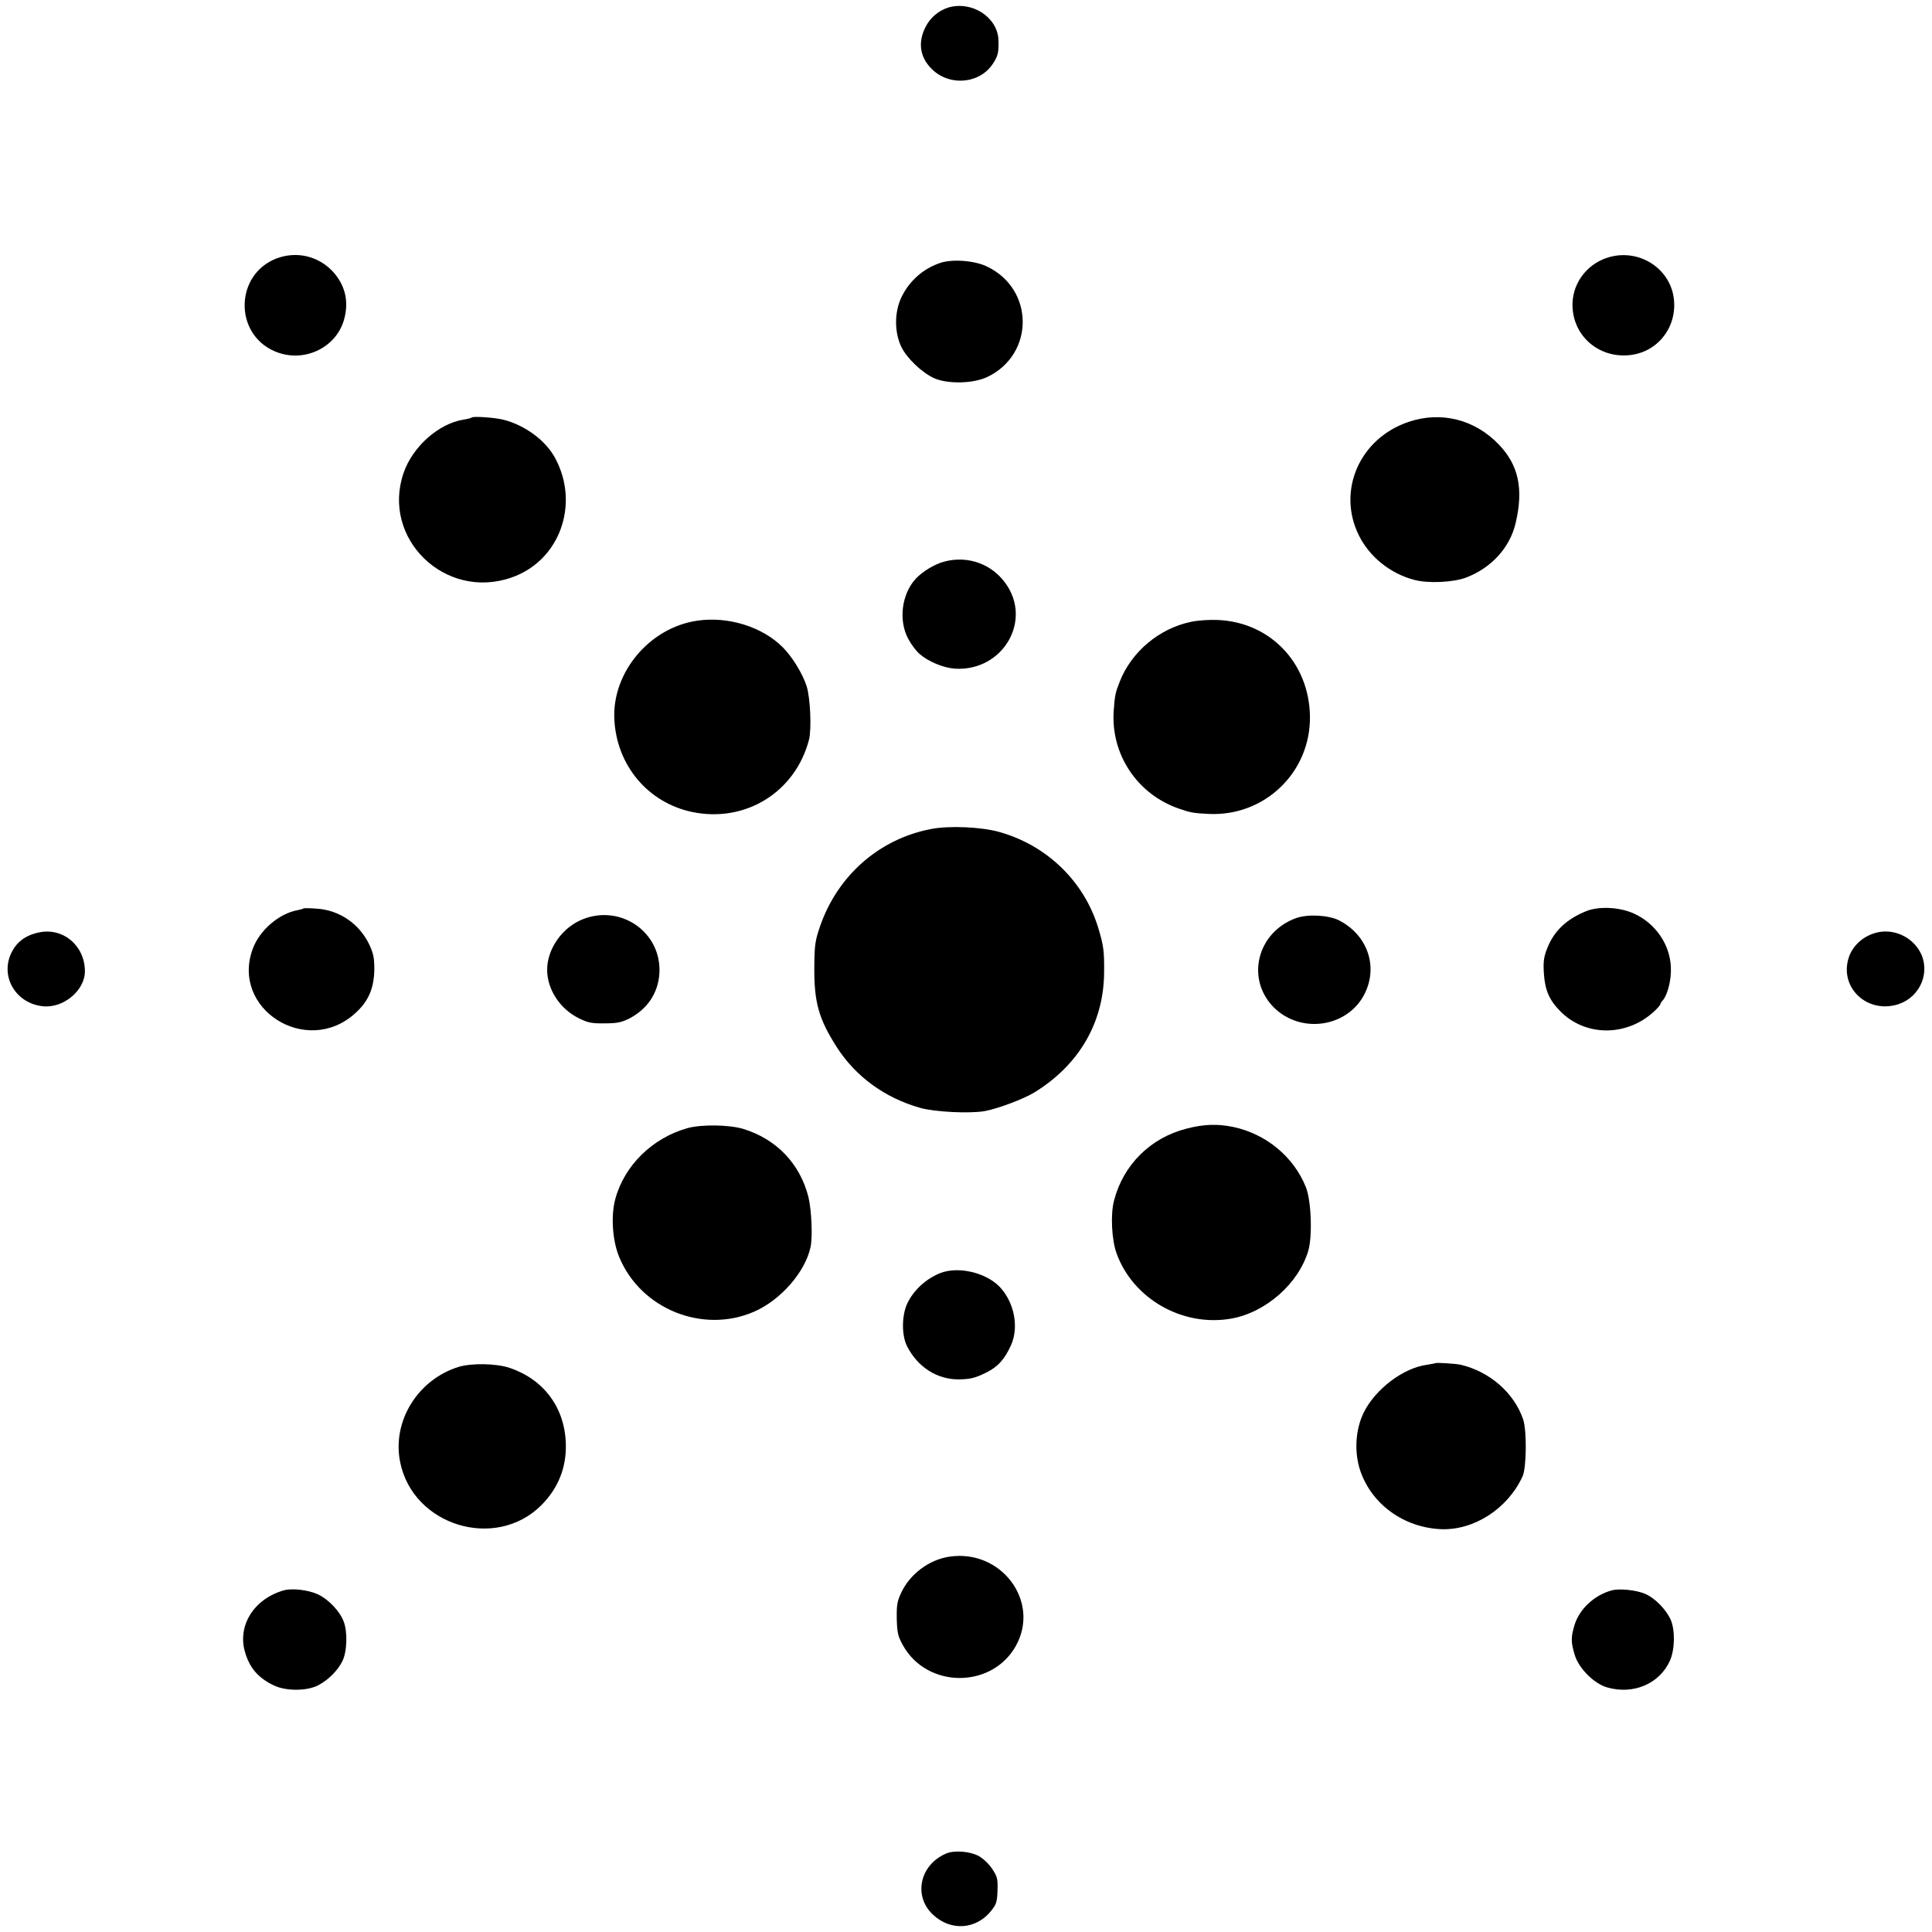 <?xml version="1.0" standalone="no"?>
<!DOCTYPE svg PUBLIC "-//W3C//DTD SVG 20010904//EN"
 "http://www.w3.org/TR/2001/REC-SVG-20010904/DTD/svg10.dtd">
<svg version="1.0" xmlns="http://www.w3.org/2000/svg"
 width="1024pt" height="1024pt" viewBox="0 0 1024 1024"
 preserveAspectRatio="xMidYMid meet">
<g transform="translate(0,1024) scale(0.1,-0.1)"
fill="#000000" stroke="none">
<path d="M5026 10200 c-51 -16 -96 -54 -121 -104 -40 -79 -30 -156 29 -217 92
-98 258 -86 329 24 27 41 31 60 29 126 -5 120 -141 208 -266 171z"/>
<path d="M1465 8870 c-219 -85 -226 -397 -11 -491 149 -66 325 13 369 165 28
98 7 185 -60 258 -78 82 -192 108 -298 68z"/>
<path d="M8522 8875 c-117 -36 -195 -147 -187 -267 9 -152 138 -263 294 -251
148 11 255 137 244 287 -12 170 -185 283 -351 231z"/>
<path d="M4985 8847 c-91 -30 -165 -95 -207 -182 -38 -79 -38 -185 -1 -263 28
-59 108 -136 173 -166 70 -32 206 -30 281 5 253 119 253 467 -1 587 -65 31
-181 40 -245 19z"/>
<path d="M2500 8027 c-3 -3 -22 -8 -43 -11 -132 -21 -270 -143 -318 -283 -119
-347 220 -677 572 -554 255 88 364 388 231 634 -50 92 -157 172 -272 202 -46
12 -162 20 -170 12z"/>
<path d="M7466 8004 c-259 -87 -381 -364 -264 -601 56 -114 167 -204 296 -237
72 -19 205 -13 273 13 134 51 232 159 262 288 43 181 16 308 -89 417 -127 133
-306 178 -478 120z"/>
<path d="M5007 7264 c-52 -13 -116 -52 -153 -91 -76 -82 -93 -224 -39 -321 16
-30 43 -65 60 -79 46 -40 126 -73 186 -77 253 -16 413 254 268 453 -73 102
-199 147 -322 115z"/>
<path d="M3694 6950 c-251 -37 -449 -273 -438 -520 11 -246 178 -445 414 -494
282 -58 546 106 618 384 14 55 7 224 -13 284 -21 65 -75 154 -126 205 -108
109 -291 166 -455 141z"/>
<path d="M6312 6944 c-168 -35 -314 -158 -376 -314 -24 -60 -27 -74 -33 -155
-17 -232 124 -445 346 -521 60 -21 77 -24 158 -28 296 -14 540 221 536 517 -4
283 -210 499 -488 511 -44 2 -108 -2 -143 -10z"/>
<path d="M4935 5846 c-274 -52 -495 -246 -588 -514 -27 -79 -30 -99 -31 -222
-1 -184 24 -271 119 -420 100 -156 255 -269 442 -322 79 -22 262 -31 343 -17
69 13 203 63 261 98 237 145 369 370 371 636 1 113 -2 142 -32 240 -75 244
-271 434 -522 505 -94 27 -267 35 -363 16z"/>
<path d="M1608 5425 c-2 -2 -15 -6 -30 -9 -98 -17 -202 -106 -238 -204 -119
-319 284 -575 541 -344 71 63 101 132 103 232 0 61 -4 85 -26 132 -52 111
-159 185 -281 192 -36 3 -67 3 -69 1z"/>
<path d="M8408 5411 c-107 -43 -173 -107 -209 -201 -17 -44 -20 -70 -16 -131
6 -87 28 -139 86 -198 133 -136 353 -137 499 -1 17 16 32 33 32 37 0 3 6 14
14 22 25 30 45 109 42 173 -4 121 -81 234 -196 286 -74 34 -185 40 -252 13z"/>
<path d="M3071 5360 c-100 -48 -171 -156 -171 -260 0 -104 68 -208 168 -257
48 -24 69 -28 137 -27 66 0 89 5 131 26 96 50 153 136 159 240 12 224 -218
375 -424 278z"/>
<path d="M6870 5374 c-208 -75 -269 -324 -117 -475 145 -142 393 -103 481 76
71 145 13 310 -137 387 -56 28 -165 34 -227 12z"/>
<path d="M207 5298 c-76 -16 -124 -54 -152 -120 -50 -122 32 -255 169 -271
109 -14 226 82 226 185 0 135 -115 233 -243 206z"/>
<path d="M9960 5300 c-81 -15 -146 -73 -165 -148 -38 -147 94 -275 247 -240
121 27 189 154 143 266 -37 86 -132 138 -225 122z"/>
<path d="M3645 4261 c-187 -52 -336 -198 -384 -377 -24 -89 -15 -222 22 -309
114 -273 441 -405 712 -288 142 61 273 211 301 343 12 54 5 198 -11 265 -45
178 -170 308 -347 362 -75 22 -219 24 -293 4z"/>
<path d="M6289 4258 c-190 -48 -335 -191 -384 -380 -20 -73 -13 -209 13 -281
87 -241 350 -391 607 -346 183 32 357 185 409 359 23 77 16 269 -13 339 -65
161 -211 281 -385 318 -85 17 -154 15 -247 -9z"/>
<path d="M4985 3493 c-76 -30 -142 -90 -176 -161 -30 -64 -31 -170 -1 -228 56
-110 158 -175 272 -175 62 1 86 6 147 36 61 30 97 69 131 144 44 96 18 229
-60 311 -74 76 -219 109 -313 73z"/>
<path d="M7609 3015 c-2 -1 -24 -5 -48 -9 -124 -17 -272 -129 -333 -253 -44
-89 -51 -209 -19 -306 60 -179 230 -303 428 -312 175 -7 354 108 433 280 21
46 23 243 3 302 -48 141 -178 254 -333 290 -24 5 -128 12 -131 8z"/>
<path d="M2430 2995 c-217 -68 -353 -289 -309 -505 68 -337 506 -470 748 -228
90 90 134 201 130 327 -6 191 -117 340 -298 401 -72 24 -202 26 -271 5z"/>
<path d="M5030 1989 c-106 -16 -208 -93 -253 -190 -22 -46 -25 -67 -24 -139 2
-73 6 -92 32 -139 127 -231 471 -233 599 -5 132 236 -78 516 -354 473z"/>
<path d="M1505 1811 c-157 -44 -247 -185 -207 -325 24 -85 69 -138 151 -178
64 -32 178 -32 238 0 54 28 104 79 128 128 25 52 28 156 6 211 -21 55 -82 118
-137 143 -50 23 -135 33 -179 21z"/>
<path d="M8540 1810 c-92 -26 -170 -100 -195 -184 -19 -63 -19 -90 1 -156 21
-72 101 -152 170 -173 139 -41 279 17 335 141 26 58 28 159 5 215 -24 55 -84
117 -136 139 -48 21 -139 30 -180 18z"/>
<path d="M5015 416 c-141 -60 -176 -227 -69 -325 94 -88 229 -78 308 22 27 34
31 47 33 108 2 62 -1 73 -30 116 -18 27 -49 55 -72 67 -47 24 -128 30 -170 12z"/>
</g>
</svg>
